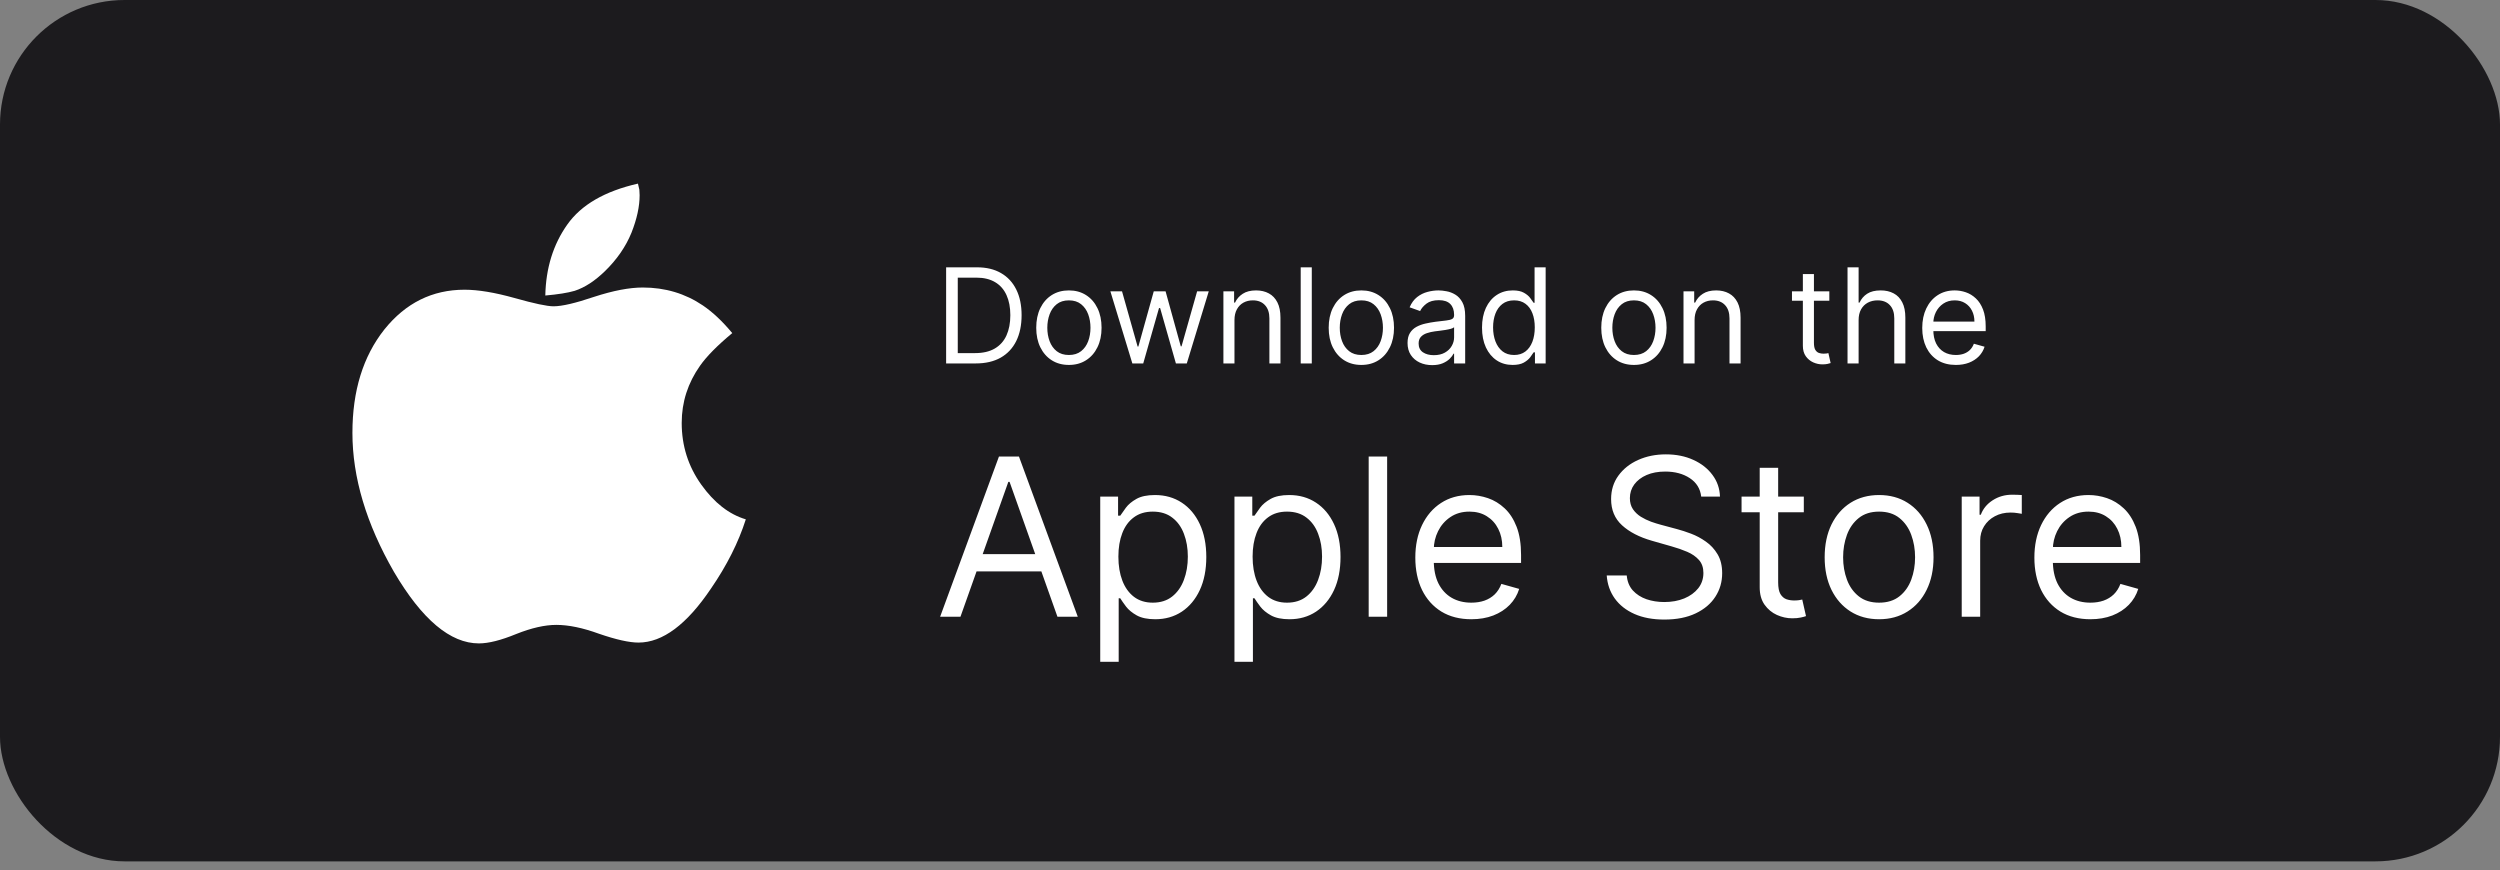 <?xml version="1.0" encoding="UTF-8"?> <svg xmlns="http://www.w3.org/2000/svg" width="227" height="79" viewBox="0 0 227 79" fill="none"><rect x="0" y="0" width="227" height="79" fill="#808080" stroke="none"/><rect width="227" height="78.212" rx="11.308" fill="#1C1B1E"></rect><path d="M67.72 47.156C67.053 49.247 66.002 51.338 64.566 53.428C62.361 56.707 60.164 58.346 57.976 58.346C57.138 58.346 55.941 58.078 54.386 57.543C52.916 57.008 51.625 56.74 50.514 56.74C49.471 56.74 48.257 57.016 46.873 57.568C45.488 58.137 44.36 58.421 43.488 58.421C40.889 58.421 38.317 56.255 35.769 51.923C33.257 47.557 32 43.351 32 39.303C32 35.489 32.966 32.361 34.898 29.919C36.829 27.511 39.257 26.306 42.18 26.306C43.411 26.306 44.924 26.557 46.719 27.059C48.497 27.561 49.676 27.812 50.258 27.812C51.027 27.812 52.249 27.527 53.924 26.959C55.668 26.39 57.147 26.106 58.361 26.106C60.395 26.106 62.215 26.649 63.822 27.736C64.711 28.339 65.6 29.175 66.489 30.245C65.139 31.366 64.164 32.353 63.566 33.206C62.455 34.778 61.899 36.51 61.899 38.4C61.899 40.474 62.489 42.339 63.669 43.995C64.848 45.651 66.198 46.704 67.72 47.156ZM58.078 17.726C58.078 18.746 57.831 19.883 57.335 21.138C56.822 22.392 56.027 23.547 54.95 24.6C54.027 25.503 53.104 26.106 52.181 26.407C51.548 26.591 50.659 26.733 49.514 26.833C49.565 24.341 50.232 22.192 51.514 20.385C52.779 18.595 54.916 17.358 57.925 16.672C57.942 16.722 57.963 16.814 57.989 16.948C58.014 17.082 58.036 17.174 58.053 17.224C58.053 17.291 58.057 17.374 58.066 17.475C58.074 17.575 58.078 17.659 58.078 17.726Z" fill="white"></path><path d="M88.602 33H85.908V24.273H88.721C89.567 24.273 90.292 24.447 90.894 24.797C91.496 25.143 91.958 25.642 92.279 26.293C92.6 26.94 92.761 27.716 92.761 28.619C92.761 29.528 92.599 30.311 92.275 30.967C91.951 31.621 91.479 32.124 90.86 32.476C90.241 32.825 89.488 33 88.602 33ZM86.965 32.062H88.533C89.255 32.062 89.853 31.923 90.327 31.645C90.802 31.366 91.156 30.97 91.388 30.456C91.621 29.942 91.738 29.329 91.738 28.619C91.738 27.915 91.623 27.308 91.393 26.8C91.163 26.288 90.819 25.896 90.362 25.624C89.904 25.348 89.335 25.21 88.653 25.21H86.965V32.062ZM97.056 33.136C96.465 33.136 95.947 32.996 95.501 32.715C95.058 32.433 94.711 32.04 94.461 31.534C94.214 31.028 94.09 30.438 94.09 29.761C94.09 29.079 94.214 28.484 94.461 27.976C94.711 27.467 95.058 27.072 95.501 26.791C95.947 26.51 96.465 26.369 97.056 26.369C97.647 26.369 98.164 26.51 98.607 26.791C99.053 27.072 99.4 27.467 99.647 27.976C99.897 28.484 100.022 29.079 100.022 29.761C100.022 30.438 99.897 31.028 99.647 31.534C99.4 32.04 99.053 32.433 98.607 32.715C98.164 32.996 97.647 33.136 97.056 33.136ZM97.056 32.233C97.505 32.233 97.874 32.118 98.164 31.888C98.454 31.658 98.668 31.355 98.808 30.98C98.947 30.605 99.016 30.199 99.016 29.761C99.016 29.324 98.947 28.916 98.808 28.538C98.668 28.16 98.454 27.855 98.164 27.622C97.874 27.389 97.505 27.273 97.056 27.273C96.607 27.273 96.238 27.389 95.948 27.622C95.658 27.855 95.444 28.16 95.305 28.538C95.165 28.916 95.096 29.324 95.096 29.761C95.096 30.199 95.165 30.605 95.305 30.98C95.444 31.355 95.658 31.658 95.948 31.888C96.238 32.118 96.607 32.233 97.056 32.233ZM102.817 33L100.823 26.454H101.88L103.295 31.466H103.363L104.761 26.454H105.835L107.215 31.449H107.283L108.698 26.454H109.755L107.761 33H106.772L105.34 27.972H105.238L103.806 33H102.817ZM112.09 29.062V33H111.085V26.454H112.056V27.477H112.141C112.295 27.145 112.528 26.878 112.84 26.676C113.153 26.472 113.556 26.369 114.05 26.369C114.494 26.369 114.881 26.46 115.214 26.642C115.546 26.821 115.805 27.094 115.989 27.46C116.174 27.824 116.266 28.284 116.266 28.841V33H115.261V28.909C115.261 28.395 115.127 27.994 114.86 27.707C114.593 27.418 114.227 27.273 113.761 27.273C113.44 27.273 113.153 27.342 112.9 27.482C112.65 27.621 112.452 27.824 112.308 28.091C112.163 28.358 112.09 28.682 112.09 29.062ZM119.11 24.273V33H118.104V24.273H119.11ZM123.611 33.136C123.02 33.136 122.501 32.996 122.055 32.715C121.612 32.433 121.266 32.04 121.016 31.534C120.768 31.028 120.645 30.438 120.645 29.761C120.645 29.079 120.768 28.484 121.016 27.976C121.266 27.467 121.612 27.072 122.055 26.791C122.501 26.51 123.02 26.369 123.611 26.369C124.202 26.369 124.719 26.51 125.162 26.791C125.608 27.072 125.955 27.467 126.202 27.976C126.452 28.484 126.577 29.079 126.577 29.761C126.577 30.438 126.452 31.028 126.202 31.534C125.955 32.04 125.608 32.433 125.162 32.715C124.719 32.996 124.202 33.136 123.611 33.136ZM123.611 32.233C124.06 32.233 124.429 32.118 124.719 31.888C125.009 31.658 125.223 31.355 125.362 30.98C125.501 30.605 125.571 30.199 125.571 29.761C125.571 29.324 125.501 28.916 125.362 28.538C125.223 28.16 125.009 27.855 124.719 27.622C124.429 27.389 124.06 27.273 123.611 27.273C123.162 27.273 122.793 27.389 122.503 27.622C122.213 27.855 121.999 28.16 121.859 28.538C121.72 28.916 121.651 29.324 121.651 29.761C121.651 30.199 121.72 30.605 121.859 30.98C121.999 31.355 122.213 31.658 122.503 31.888C122.793 32.118 123.162 32.233 123.611 32.233ZM130.038 33.153C129.623 33.153 129.247 33.075 128.909 32.919C128.571 32.76 128.302 32.531 128.103 32.233C127.904 31.932 127.805 31.568 127.805 31.142C127.805 30.767 127.879 30.463 128.027 30.23C128.174 29.994 128.372 29.81 128.619 29.676C128.866 29.543 129.139 29.443 129.437 29.378C129.738 29.31 130.041 29.256 130.345 29.216C130.743 29.165 131.065 29.126 131.312 29.101C131.562 29.072 131.744 29.026 131.858 28.96C131.974 28.895 132.032 28.781 132.032 28.619V28.585C132.032 28.165 131.917 27.838 131.687 27.605C131.46 27.372 131.115 27.256 130.652 27.256C130.172 27.256 129.795 27.361 129.522 27.571C129.25 27.781 129.058 28.006 128.947 28.244L127.993 27.903C128.163 27.506 128.39 27.196 128.674 26.974C128.961 26.75 129.274 26.594 129.612 26.506C129.953 26.415 130.288 26.369 130.618 26.369C130.828 26.369 131.069 26.395 131.342 26.446C131.618 26.494 131.883 26.595 132.139 26.749C132.397 26.902 132.612 27.134 132.782 27.443C132.953 27.753 133.038 28.168 133.038 28.688V33H132.032V32.114H131.981C131.913 32.256 131.799 32.408 131.64 32.57C131.481 32.731 131.27 32.869 131.005 32.983C130.741 33.097 130.419 33.153 130.038 33.153ZM130.191 32.25C130.589 32.25 130.924 32.172 131.197 32.016C131.473 31.859 131.68 31.658 131.819 31.41C131.961 31.163 132.032 30.903 132.032 30.631V29.71C131.99 29.761 131.896 29.808 131.751 29.851C131.609 29.891 131.444 29.926 131.257 29.957C131.072 29.986 130.892 30.011 130.716 30.034C130.542 30.054 130.402 30.071 130.294 30.085C130.032 30.119 129.788 30.175 129.561 30.251C129.336 30.325 129.154 30.438 129.015 30.588C128.879 30.736 128.811 30.938 128.811 31.193C128.811 31.543 128.94 31.807 129.199 31.986C129.46 32.162 129.791 32.25 130.191 32.25ZM137.345 33.136C136.8 33.136 136.318 32.999 135.901 32.723C135.483 32.445 135.156 32.053 134.92 31.547C134.685 31.038 134.567 30.438 134.567 29.744C134.567 29.057 134.685 28.46 134.92 27.954C135.156 27.449 135.484 27.058 135.905 26.783C136.325 26.507 136.811 26.369 137.362 26.369C137.788 26.369 138.125 26.44 138.372 26.582C138.622 26.722 138.813 26.881 138.943 27.06C139.077 27.236 139.18 27.381 139.254 27.494H139.339V24.273H140.345V33H139.374V31.994H139.254C139.18 32.114 139.075 32.264 138.939 32.446C138.803 32.625 138.608 32.785 138.355 32.928C138.102 33.067 137.766 33.136 137.345 33.136ZM137.482 32.233C137.885 32.233 138.226 32.128 138.504 31.918C138.783 31.704 138.994 31.41 139.139 31.035C139.284 30.658 139.357 30.222 139.357 29.727C139.357 29.239 139.286 28.811 139.143 28.445C139.001 28.075 138.791 27.788 138.513 27.584C138.234 27.376 137.891 27.273 137.482 27.273C137.055 27.273 136.7 27.382 136.416 27.601C136.135 27.817 135.923 28.111 135.781 28.483C135.642 28.852 135.572 29.267 135.572 29.727C135.572 30.193 135.643 30.616 135.786 30.997C135.93 31.375 136.143 31.676 136.425 31.901C136.709 32.122 137.061 32.233 137.482 32.233ZM148.361 33.136C147.77 33.136 147.251 32.996 146.805 32.715C146.362 32.433 146.016 32.04 145.766 31.534C145.518 31.028 145.395 30.438 145.395 29.761C145.395 29.079 145.518 28.484 145.766 27.976C146.016 27.467 146.362 27.072 146.805 26.791C147.251 26.51 147.77 26.369 148.361 26.369C148.952 26.369 149.469 26.51 149.912 26.791C150.358 27.072 150.705 27.467 150.952 27.976C151.202 28.484 151.327 29.079 151.327 29.761C151.327 30.438 151.202 31.028 150.952 31.534C150.705 32.04 150.358 32.433 149.912 32.715C149.469 32.996 148.952 33.136 148.361 33.136ZM148.361 32.233C148.81 32.233 149.179 32.118 149.469 31.888C149.759 31.658 149.973 31.355 150.112 30.98C150.251 30.605 150.321 30.199 150.321 29.761C150.321 29.324 150.251 28.916 150.112 28.538C149.973 28.16 149.759 27.855 149.469 27.622C149.179 27.389 148.81 27.273 148.361 27.273C147.912 27.273 147.543 27.389 147.253 27.622C146.963 27.855 146.749 28.16 146.609 28.538C146.47 28.916 146.401 29.324 146.401 29.761C146.401 30.199 146.47 30.605 146.609 30.98C146.749 31.355 146.963 31.658 147.253 31.888C147.543 32.118 147.912 32.233 148.361 32.233ZM153.868 29.062V33H152.862V26.454H153.833V27.477H153.919C154.072 27.145 154.305 26.878 154.618 26.676C154.93 26.472 155.333 26.369 155.828 26.369C156.271 26.369 156.659 26.46 156.991 26.642C157.324 26.821 157.582 27.094 157.767 27.46C157.951 27.824 158.044 28.284 158.044 28.841V33H157.038V28.909C157.038 28.395 156.904 27.994 156.637 27.707C156.37 27.418 156.004 27.273 155.538 27.273C155.217 27.273 154.93 27.342 154.677 27.482C154.427 27.621 154.23 27.824 154.085 28.091C153.94 28.358 153.868 28.682 153.868 29.062ZM166.103 26.454V27.307H162.711V26.454H166.103ZM163.7 24.886H164.705V31.125C164.705 31.409 164.746 31.622 164.829 31.764C164.914 31.903 165.022 31.997 165.153 32.045C165.286 32.091 165.427 32.114 165.575 32.114C165.685 32.114 165.776 32.108 165.847 32.097C165.918 32.082 165.975 32.071 166.018 32.062L166.222 32.966C166.154 32.992 166.059 33.017 165.937 33.043C165.815 33.071 165.66 33.085 165.472 33.085C165.188 33.085 164.91 33.024 164.637 32.902C164.367 32.78 164.143 32.594 163.964 32.344C163.788 32.094 163.7 31.778 163.7 31.398V24.886ZM168.762 29.062V33H167.756V24.273H168.762V27.477H168.847C169.001 27.139 169.231 26.871 169.538 26.672C169.847 26.47 170.259 26.369 170.773 26.369C171.219 26.369 171.61 26.459 171.945 26.638C172.281 26.814 172.54 27.085 172.725 27.452C172.913 27.815 173.006 28.278 173.006 28.841V33H172.001V28.909C172.001 28.389 171.866 27.987 171.596 27.703C171.329 27.416 170.958 27.273 170.484 27.273C170.154 27.273 169.859 27.342 169.597 27.482C169.339 27.621 169.134 27.824 168.984 28.091C168.836 28.358 168.762 28.682 168.762 29.062ZM177.591 33.136C176.96 33.136 176.416 32.997 175.958 32.719C175.504 32.438 175.153 32.045 174.906 31.543C174.662 31.037 174.539 30.449 174.539 29.778C174.539 29.108 174.662 28.517 174.906 28.006C175.153 27.491 175.497 27.091 175.937 26.804C176.38 26.514 176.897 26.369 177.488 26.369C177.829 26.369 178.166 26.426 178.498 26.54C178.831 26.653 179.133 26.838 179.406 27.094C179.679 27.347 179.896 27.682 180.058 28.099C180.22 28.517 180.301 29.031 180.301 29.642V30.068H175.255V29.199H179.278C179.278 28.829 179.204 28.5 179.056 28.21C178.912 27.921 178.704 27.692 178.434 27.524C178.167 27.357 177.852 27.273 177.488 27.273C177.088 27.273 176.741 27.372 176.449 27.571C176.159 27.767 175.936 28.023 175.779 28.338C175.623 28.653 175.545 28.991 175.545 29.352V29.932C175.545 30.426 175.63 30.845 175.801 31.189C175.974 31.53 176.214 31.79 176.521 31.969C176.828 32.145 177.184 32.233 177.591 32.233C177.855 32.233 178.093 32.196 178.306 32.122C178.522 32.045 178.708 31.932 178.865 31.781C179.021 31.628 179.142 31.438 179.227 31.21L180.199 31.483C180.096 31.812 179.924 32.102 179.683 32.352C179.441 32.599 179.143 32.793 178.788 32.932C178.433 33.068 178.034 33.136 177.591 33.136Z" fill="white"></path><path d="M87.21 56H85.363L90.704 41.455H92.522L97.863 56H96.016L91.67 43.756H91.556L87.21 56ZM87.891 50.318H95.335V51.881H87.891V50.318ZM99.901 60.091V45.091H101.521V46.824H101.719C101.843 46.635 102.013 46.393 102.231 46.099C102.453 45.801 102.771 45.536 103.183 45.304C103.599 45.067 104.163 44.949 104.873 44.949C105.791 44.949 106.601 45.178 107.302 45.638C108.003 46.097 108.549 46.748 108.942 47.591C109.335 48.434 109.532 49.428 109.532 50.574C109.532 51.729 109.335 52.731 108.942 53.578C108.549 54.421 108.005 55.074 107.309 55.538C106.613 55.998 105.81 56.227 104.901 56.227C104.201 56.227 103.639 56.111 103.218 55.879C102.797 55.642 102.472 55.375 102.245 55.077C102.018 54.774 101.843 54.523 101.719 54.324H101.577V60.091H99.901ZM101.549 50.545C101.549 51.369 101.67 52.096 101.911 52.726C102.153 53.351 102.505 53.841 102.969 54.196C103.433 54.546 104.002 54.722 104.674 54.722C105.375 54.722 105.96 54.537 106.428 54.168C106.902 53.794 107.257 53.292 107.494 52.662C107.735 52.028 107.856 51.322 107.856 50.545C107.856 49.778 107.737 49.087 107.501 48.472C107.269 47.851 106.916 47.361 106.442 47.001C105.974 46.637 105.384 46.455 104.674 46.455C103.992 46.455 103.419 46.627 102.955 46.973C102.491 47.314 102.141 47.792 101.904 48.408C101.667 49.019 101.549 49.731 101.549 50.545ZM112.089 60.091V45.091H113.708V46.824H113.907C114.03 46.635 114.201 46.393 114.418 46.099C114.641 45.801 114.958 45.536 115.37 45.304C115.787 45.067 116.35 44.949 117.06 44.949C117.979 44.949 118.789 45.178 119.489 45.638C120.19 46.097 120.737 46.748 121.13 47.591C121.523 48.434 121.719 49.428 121.719 50.574C121.719 51.729 121.523 52.731 121.13 53.578C120.737 54.421 120.192 55.074 119.496 55.538C118.8 55.998 117.998 56.227 117.089 56.227C116.388 56.227 115.827 56.111 115.406 55.879C114.984 55.642 114.66 55.375 114.433 55.077C114.205 54.774 114.03 54.523 113.907 54.324H113.765V60.091H112.089ZM113.737 50.545C113.737 51.369 113.857 52.096 114.099 52.726C114.34 53.351 114.693 53.841 115.157 54.196C115.621 54.546 116.189 54.722 116.862 54.722C117.562 54.722 118.147 54.537 118.616 54.168C119.089 53.794 119.444 53.292 119.681 52.662C119.923 52.028 120.043 51.322 120.043 50.545C120.043 49.778 119.925 49.087 119.688 48.472C119.456 47.851 119.103 47.361 118.63 47.001C118.161 46.637 117.572 46.455 116.862 46.455C116.18 46.455 115.607 46.627 115.143 46.973C114.679 47.314 114.328 47.792 114.092 48.408C113.855 49.019 113.737 49.731 113.737 50.545ZM125.952 41.455V56H124.276V41.455H125.952ZM133.596 56.227C132.545 56.227 131.638 55.995 130.876 55.531C130.118 55.062 129.534 54.409 129.122 53.571C128.715 52.728 128.511 51.748 128.511 50.631C128.511 49.513 128.715 48.528 129.122 47.676C129.534 46.819 130.107 46.151 130.841 45.673C131.579 45.19 132.441 44.949 133.426 44.949C133.994 44.949 134.555 45.044 135.109 45.233C135.663 45.422 136.167 45.73 136.622 46.156C137.076 46.578 137.439 47.136 137.708 47.832C137.978 48.528 138.113 49.385 138.113 50.403V51.114H129.704V49.665H136.409C136.409 49.049 136.286 48.5 136.039 48.017C135.798 47.534 135.452 47.153 135.002 46.874C134.557 46.594 134.032 46.455 133.426 46.455C132.758 46.455 132.181 46.62 131.693 46.952C131.21 47.278 130.838 47.705 130.578 48.23C130.317 48.756 130.187 49.319 130.187 49.92V50.886C130.187 51.71 130.329 52.409 130.613 52.981C130.902 53.55 131.302 53.983 131.814 54.281C132.325 54.575 132.919 54.722 133.596 54.722C134.037 54.722 134.434 54.66 134.789 54.537C135.149 54.409 135.459 54.22 135.72 53.969C135.98 53.713 136.181 53.396 136.324 53.017L137.943 53.472C137.772 54.021 137.486 54.504 137.083 54.92C136.681 55.332 136.184 55.654 135.592 55.886C135 56.114 134.335 56.227 133.596 56.227ZM154.47 45.091C154.385 44.371 154.039 43.812 153.433 43.415C152.827 43.017 152.083 42.818 151.203 42.818C150.559 42.818 149.995 42.922 149.512 43.131C149.034 43.339 148.66 43.626 148.39 43.99C148.125 44.355 147.993 44.769 147.993 45.233C147.993 45.621 148.085 45.955 148.27 46.234C148.459 46.509 148.7 46.739 148.994 46.923C149.288 47.103 149.595 47.252 149.917 47.371C150.239 47.484 150.535 47.577 150.805 47.648L152.282 48.045C152.661 48.145 153.083 48.282 153.547 48.457C154.015 48.633 154.463 48.872 154.889 49.175C155.32 49.473 155.675 49.856 155.954 50.325C156.234 50.794 156.373 51.369 156.373 52.051C156.373 52.837 156.167 53.547 155.755 54.182C155.348 54.816 154.752 55.321 153.966 55.695C153.184 56.069 152.235 56.256 151.118 56.256C150.076 56.256 149.174 56.088 148.412 55.751C147.654 55.415 147.057 54.947 146.622 54.345C146.191 53.744 145.947 53.045 145.89 52.25H147.708C147.756 52.799 147.94 53.254 148.262 53.614C148.589 53.969 149.001 54.234 149.498 54.409C150 54.58 150.54 54.665 151.118 54.665C151.79 54.665 152.394 54.556 152.929 54.338C153.464 54.115 153.887 53.808 154.2 53.415C154.512 53.017 154.669 52.553 154.669 52.023C154.669 51.54 154.534 51.147 154.264 50.844C153.994 50.541 153.639 50.294 153.199 50.105C152.758 49.916 152.282 49.75 151.771 49.608L149.981 49.097C148.845 48.77 147.945 48.303 147.282 47.697C146.619 47.091 146.288 46.298 146.288 45.318C146.288 44.504 146.508 43.794 146.949 43.188C147.394 42.577 147.99 42.103 148.738 41.767C149.491 41.426 150.332 41.256 151.26 41.256C152.197 41.256 153.03 41.424 153.76 41.76C154.489 42.091 155.066 42.546 155.493 43.124C155.923 43.701 156.151 44.357 156.174 45.091H154.47ZM163.786 45.091V46.511H158.133V45.091H163.786ZM159.781 42.477H161.457V52.875C161.457 53.349 161.525 53.704 161.663 53.94C161.805 54.172 161.985 54.329 162.202 54.409C162.425 54.485 162.659 54.523 162.906 54.523C163.09 54.523 163.242 54.513 163.36 54.494C163.478 54.471 163.573 54.452 163.644 54.438L163.985 55.943C163.871 55.986 163.713 56.028 163.509 56.071C163.306 56.118 163.048 56.142 162.735 56.142C162.262 56.142 161.798 56.04 161.343 55.837C160.893 55.633 160.519 55.323 160.221 54.906C159.927 54.49 159.781 53.964 159.781 53.33V42.477ZM170.622 56.227C169.637 56.227 168.773 55.993 168.03 55.524C167.291 55.055 166.714 54.4 166.297 53.557C165.885 52.714 165.679 51.729 165.679 50.602C165.679 49.466 165.885 48.474 166.297 47.626C166.714 46.779 167.291 46.121 168.03 45.652C168.773 45.183 169.637 44.949 170.622 44.949C171.607 44.949 172.469 45.183 173.207 45.652C173.951 46.121 174.528 46.779 174.94 47.626C175.357 48.474 175.565 49.466 175.565 50.602C175.565 51.729 175.357 52.714 174.94 53.557C174.528 54.4 173.951 55.055 173.207 55.524C172.469 55.993 171.607 56.227 170.622 56.227ZM170.622 54.722C171.37 54.722 171.986 54.53 172.469 54.146C172.952 53.763 173.309 53.258 173.541 52.633C173.773 52.008 173.889 51.331 173.889 50.602C173.889 49.873 173.773 49.194 173.541 48.564C173.309 47.934 172.952 47.425 172.469 47.037C171.986 46.649 171.37 46.455 170.622 46.455C169.874 46.455 169.259 46.649 168.776 47.037C168.293 47.425 167.935 47.934 167.703 48.564C167.471 49.194 167.355 49.873 167.355 50.602C167.355 51.331 167.471 52.008 167.703 52.633C167.935 53.258 168.293 53.763 168.776 54.146C169.259 54.53 169.874 54.722 170.622 54.722ZM178.124 56V45.091H179.743V46.739H179.857C180.056 46.199 180.416 45.761 180.936 45.425C181.457 45.089 182.044 44.92 182.698 44.92C182.821 44.92 182.975 44.923 183.159 44.928C183.344 44.932 183.484 44.939 183.578 44.949V46.653C183.522 46.639 183.391 46.618 183.188 46.59C182.989 46.556 182.778 46.54 182.556 46.54C182.025 46.54 181.552 46.651 181.135 46.874C180.723 47.091 180.397 47.394 180.155 47.783C179.918 48.166 179.8 48.604 179.8 49.097V56H178.124ZM189.807 56.227C188.756 56.227 187.849 55.995 187.087 55.531C186.329 55.062 185.745 54.409 185.333 53.571C184.926 52.728 184.722 51.748 184.722 50.631C184.722 49.513 184.926 48.528 185.333 47.676C185.745 46.819 186.318 46.151 187.051 45.673C187.79 45.19 188.652 44.949 189.637 44.949C190.205 44.949 190.766 45.044 191.32 45.233C191.874 45.422 192.378 45.73 192.833 46.156C193.287 46.578 193.65 47.136 193.919 47.832C194.189 48.528 194.324 49.385 194.324 50.403V51.114H185.915V49.665H192.62C192.62 49.049 192.497 48.5 192.25 48.017C192.009 47.534 191.663 47.153 191.213 46.874C190.768 46.594 190.243 46.455 189.637 46.455C188.969 46.455 188.391 46.62 187.904 46.952C187.421 47.278 187.049 47.705 186.789 48.23C186.528 48.756 186.398 49.319 186.398 49.92V50.886C186.398 51.71 186.54 52.409 186.824 52.981C187.113 53.55 187.513 53.983 188.025 54.281C188.536 54.575 189.13 54.722 189.807 54.722C190.248 54.722 190.645 54.66 191 54.537C191.36 54.409 191.67 54.22 191.931 53.969C192.191 53.713 192.392 53.396 192.534 53.017L194.154 53.472C193.983 54.021 193.697 54.504 193.294 54.92C192.892 55.332 192.395 55.654 191.803 55.886C191.211 56.114 190.546 56.227 189.807 56.227Z" fill="white"></path></svg> 